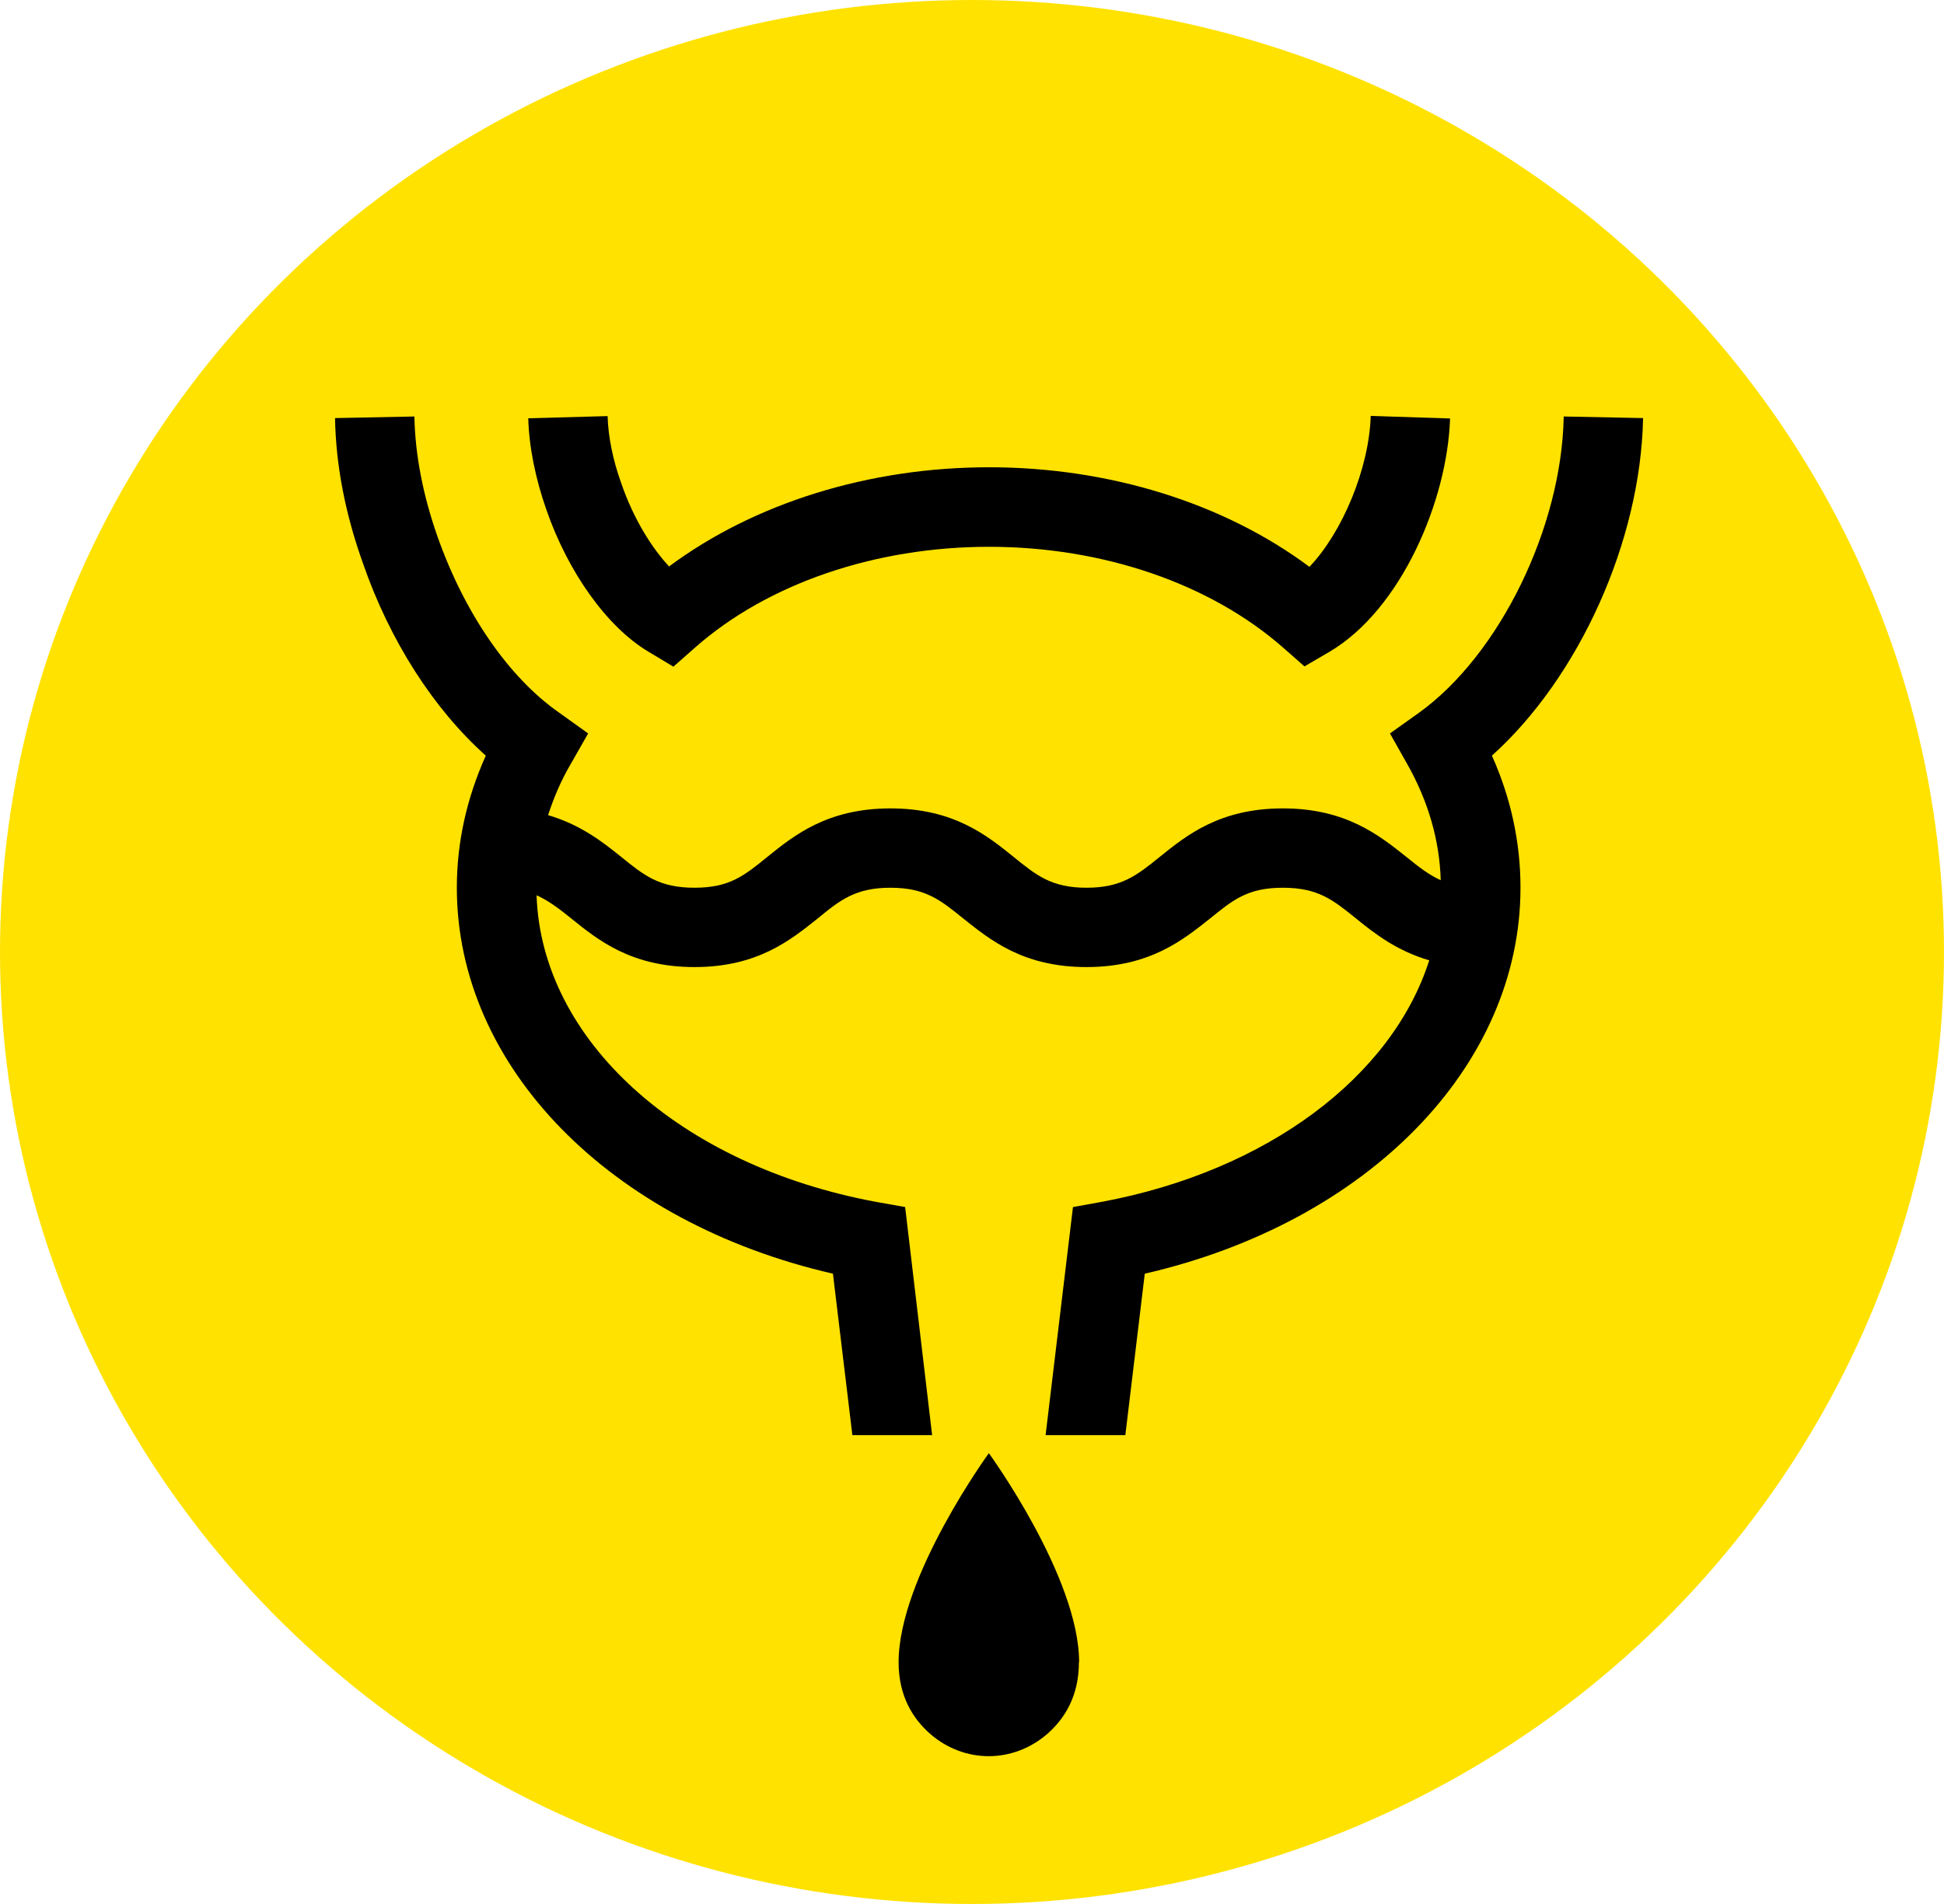 <?xml version="1.0" encoding="UTF-8"?>
<svg id="_レイヤー_2" data-name="レイヤー 2" xmlns="http://www.w3.org/2000/svg" viewBox="0 0 98 96">
  <defs>
    <style>
      .cls-1 {
        fill: #ffe200;
      }

      .cls-1, .cls-2 {
        stroke-width: 0px;
      }

      .cls-2 {
        fill: #000;
      }
    </style>
  </defs>
  <g id="_レイヤー_1-2" data-name="レイヤー 1">
    <g>
      <g id="_グループ_35469" data-name="グループ 35469">
        <ellipse id="_楕円形_200" data-name="楕円形 200" class="cls-1" cx="49" cy="48" rx="49" ry="48"/>
      </g>
      <g>
        <g>
          <path class="cls-2" d="M33.94,33.61l-1.25-.75c-2.08-1.24-4.05-3.99-5.15-7.17-.55-1.57-.87-3.16-.91-4.6l4-.11c.03,1.02.26,2.2.69,3.39.63,1.83,1.56,3.28,2.41,4.19,4.29-3.19,10.07-5,16.13-5s11.85,1.81,16.15,5.02c1.64-1.71,3.01-4.94,3.09-7.61l4,.13c-.13,4.11-2.45,9.63-6.09,11.77l-1.25.73-1.08-.95c-3.68-3.23-9.09-5.08-14.82-5.08s-11.16,1.85-14.82,5.08l-1.1.97Z"/>
          <path class="cls-2" d="M54.39,83.81c0,1.72-.73,2.86-1.6,3.62-1.73,1.49-4.17,1.49-5.89,0-.87-.76-1.6-1.9-1.6-3.62,0-4.29,4.55-10.54,4.55-10.54,0,0,4.55,6.25,4.55,10.54Z"/>
        </g>
        <path class="cls-2" d="M75.21,38.1c.96,2.14,1.44,4.38,1.44,6.66,0,9.02-7.72,16.88-18.94,19.46l-.98,8.14h-4.02l1.38-11.5,1.44-.26c8.38-1.56,14.66-6.34,16.52-12.18-1.64-.48-2.74-1.34-3.68-2.1-1.16-.94-1.92-1.56-3.7-1.56s-2.52.62-3.68,1.56c-1.36,1.08-3.04,2.44-6.22,2.44s-4.84-1.36-6.2-2.44c-1.16-.94-1.92-1.56-3.68-1.56s-2.54.62-3.68,1.56c-1.36,1.08-3.02,2.44-6.2,2.44s-4.86-1.36-6.2-2.44c-.62-.5-1.14-.9-1.76-1.18.24,7.3,7.2,13.62,17.12,15.46l1.46.26,1.36,11.5h-4.02l-.98-8.14c-11.24-2.58-18.96-10.44-18.96-19.46,0-2.3.5-4.52,1.46-6.66-2.62-2.34-4.84-5.78-6.2-9.72-.88-2.46-1.36-4.92-1.4-7.3l4-.08c.04,1.96.44,3.98,1.16,6.04,1.36,3.86,3.58,7.1,6.12,8.88l1.48,1.06-.9,1.58c-.48.82-.84,1.68-1.12,2.54,1.64.48,2.76,1.36,3.68,2.1,1.16.94,1.92,1.56,3.7,1.56s2.52-.62,3.68-1.56c1.34-1.08,3.02-2.44,6.2-2.44s4.86,1.36,6.2,2.44c1.16.94,1.92,1.56,3.68,1.56s2.54-.62,3.7-1.56c1.34-1.08,3.02-2.44,6.2-2.44s4.86,1.36,6.22,2.44c.62.5,1.12.9,1.74,1.18-.06-2-.62-3.96-1.68-5.84l-.88-1.56,1.46-1.04c4.06-2.92,7.2-9.34,7.3-14.94l4,.08c-.12,6.22-3.24,13.08-7.62,17.02Z"/>
      </g>
    </g>
  </g>
</svg>